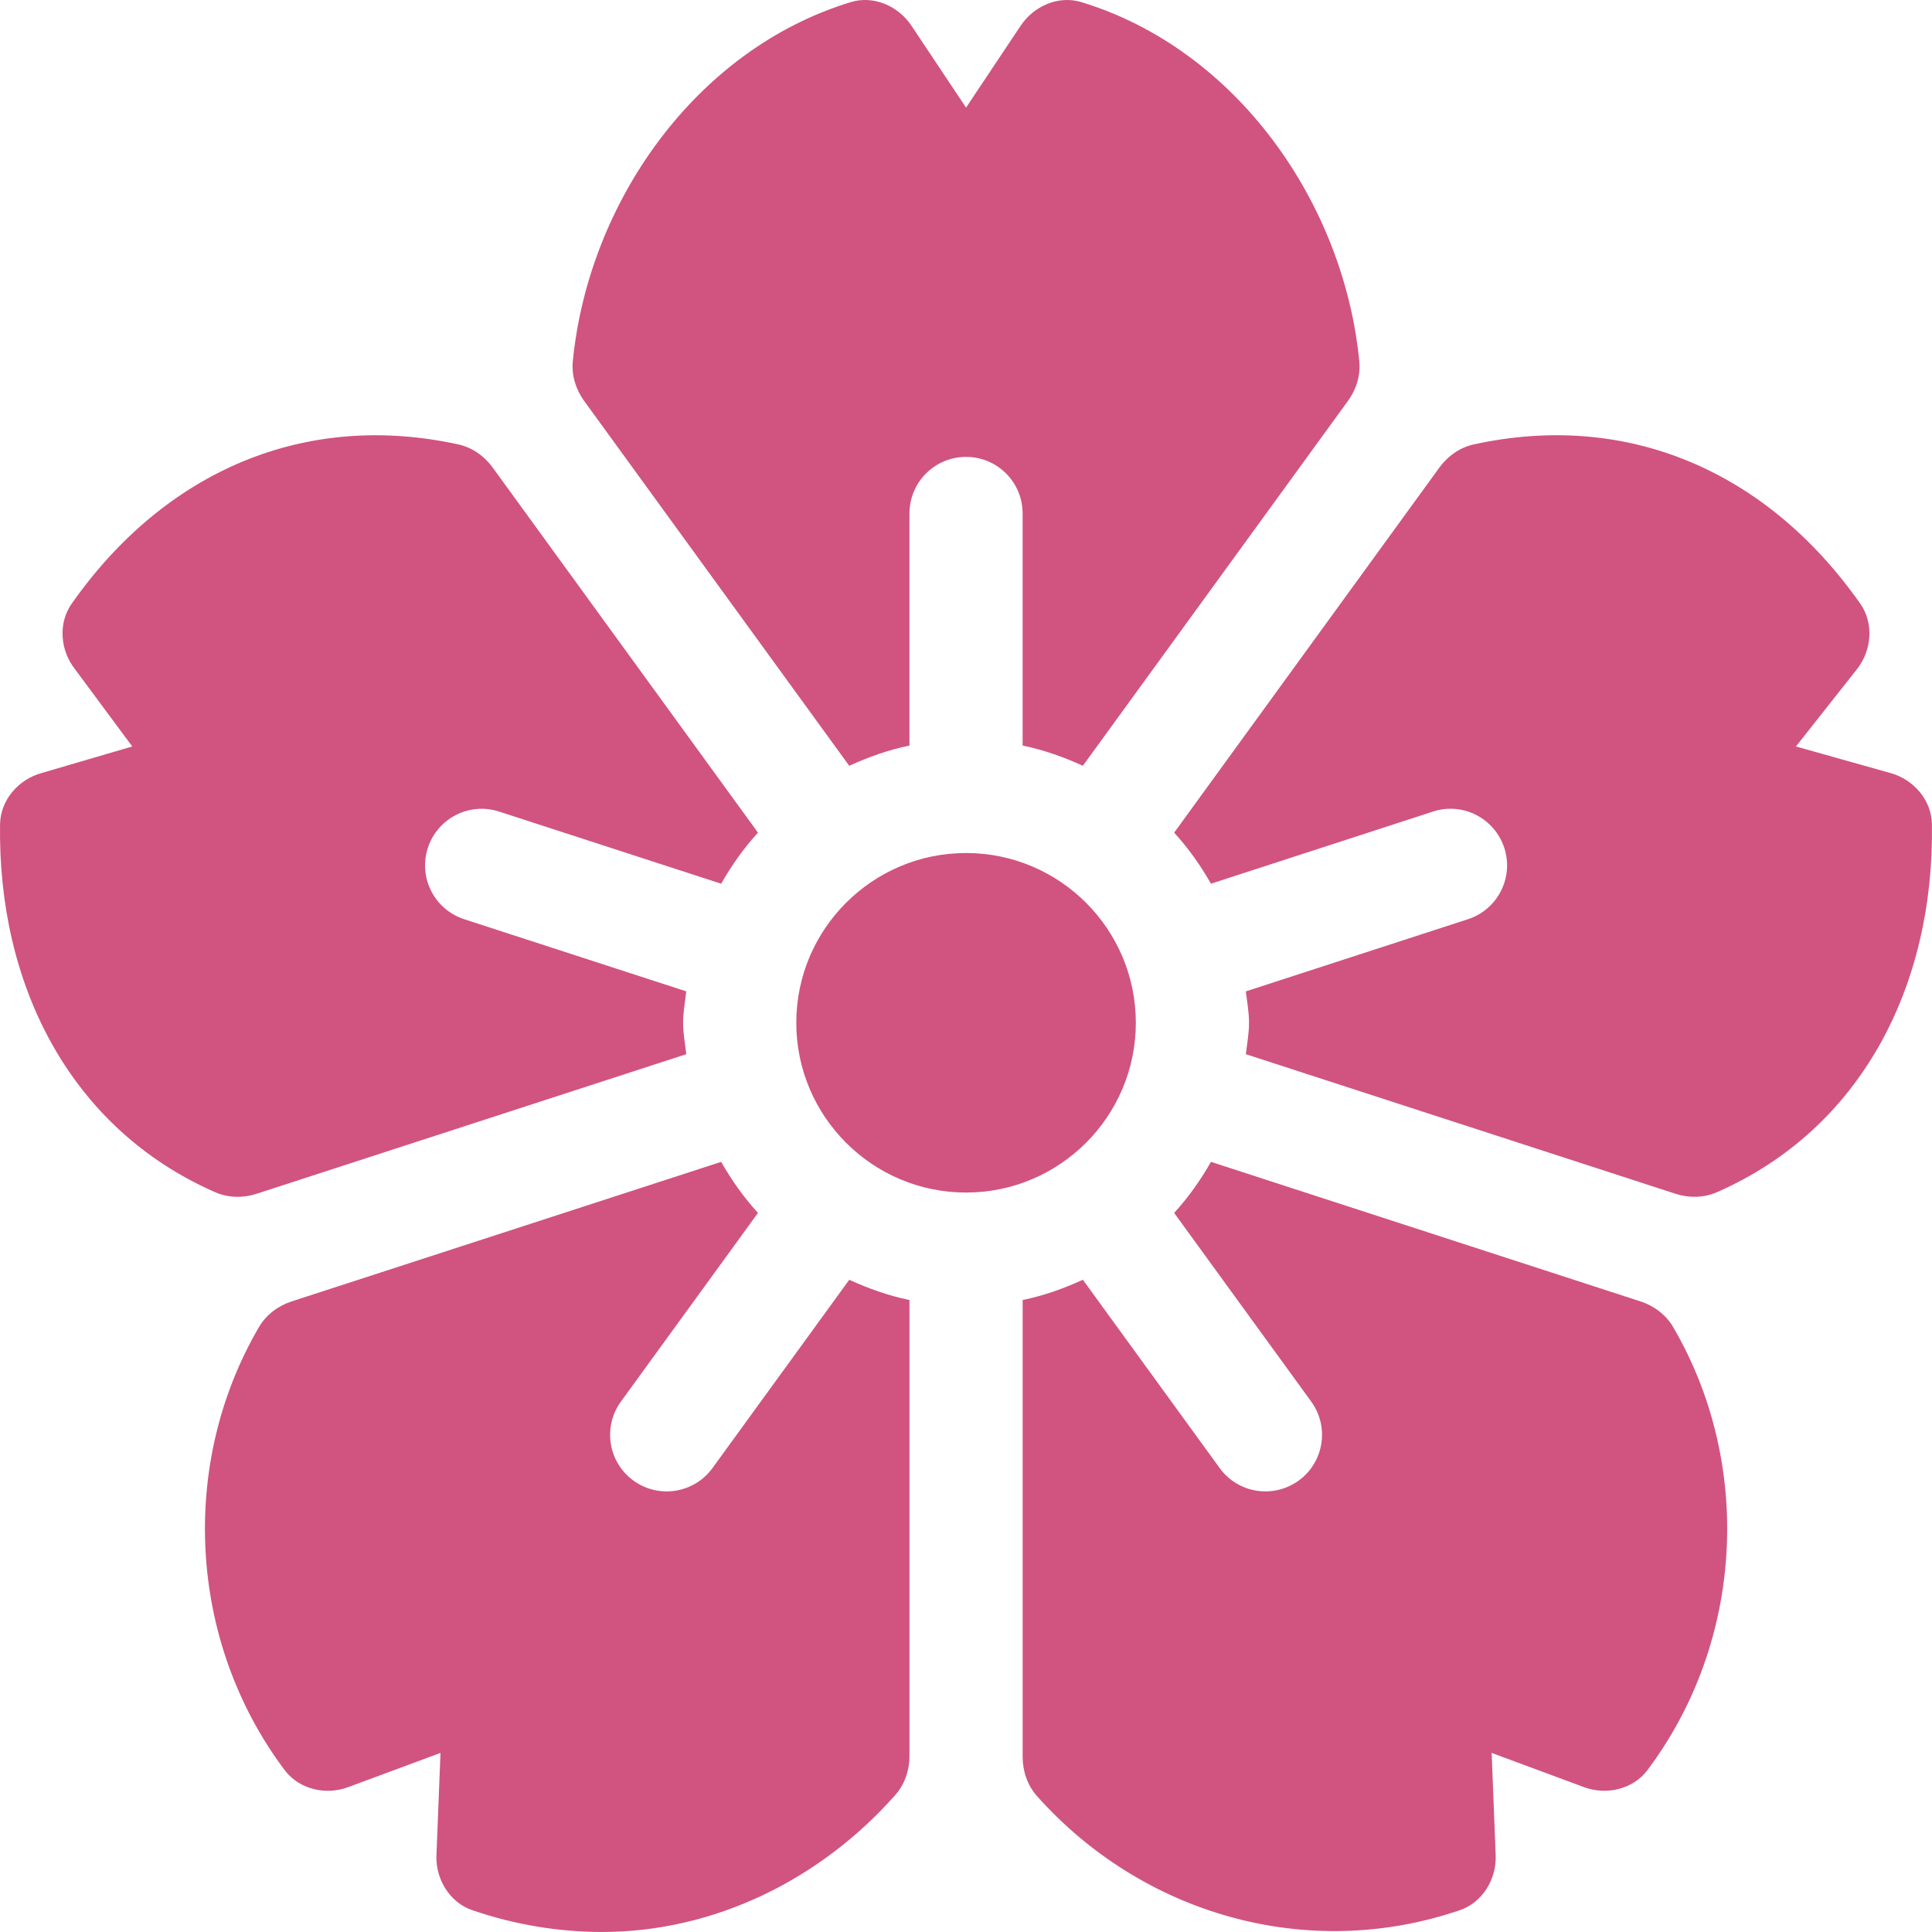 <?xml version="1.0" standalone="no"?><!DOCTYPE svg PUBLIC "-//W3C//DTD SVG 1.1//EN" "http://www.w3.org/Graphics/SVG/1.1/DTD/svg11.dtd"><svg t="1742714763109" class="icon" viewBox="0 0 1024 1024" version="1.1" xmlns="http://www.w3.org/2000/svg" p-id="5001" xmlns:xlink="http://www.w3.org/1999/xlink" width="128" height="128"><path d="M602.018 542.093c0-49.615-40.361-89.976-89.981-89.976-49.624 0-89.989 40.361-89.989 89.976 0 49.62 40.367 89.982 89.989 89.982 49.618 0 89.981-40.362 89.981-89.982zM1002.088 409.762l-50.206-14.118 32.335-40.95c7.867-9.955 9.07-24.339 1.774-34.72-49.331-70.228-123.341-102.289-204.877-84.427-7.296 1.601-13.768 6.163-18.16 12.202L622.338 441.315c7.524 8.229 13.939 17.32 19.502 27.062l117.688-38.236c15.762-5.155 32.629 3.517 37.782 19.273 5.13 15.736-3.517 32.664-19.273 37.791l-117.707 38.244c0.628 5.531 1.68 10.942 1.68 16.647 0 5.696-1.05 11.108-1.68 16.647l227.715 73.983c7.104 2.312 15.024 2.195 21.867-0.793 76.557-33.5 115.335-109.328 114.046-195.076-0.199-12.705-9.631-23.659-21.868-27.094zM720.462 191.529C712.275 107.459 655.37 26.158 573.116 1.117c-12.063-3.673-25.145 2.024-32.141 12.514L512.027 57.037l-28.938-43.406c-6.993-10.494-20.08-16.187-32.153-12.514-82.244 25.04-139.164 106.349-147.335 190.428-0.72 7.422 1.617 14.908 5.998 20.942L450.118 405.887c10.144-4.634 20.72-8.435 31.917-10.718v-123.006c0-16.587 13.415-30 29.992-30s29.989 13.416 29.989 30v123.006c11.197 2.284 21.778 6.084 31.916 10.718l140.517-193.408c4.397-6.037 6.732-13.526 6.013-20.949zM0.032 436.863c-1.293 85.742 37.564 161.575 114.105 195.076 6.844 2.989 14.758 3.108 21.863 0.793l227.738-73.994c-0.618-5.536-1.68-10.939-1.68-16.647 0-5.702 1.062-11.108 1.68-16.647L246.03 487.204c-15.758-5.126-24.398-22.055-19.273-37.782 5.155-15.758 22.001-24.398 37.781-19.273l117.689 38.236c5.561-9.742 11.979-18.846 19.511-27.07L261.103 247.762c-4.39-6.048-10.867-10.608-18.165-12.21-81.614-17.845-155.608 14.193-204.947 84.417-7.292 10.39-6.086 24.772 1.774 34.734l30.336 40.943-48.207 14.118C9.658 413.198 0.219 424.151 0.032 436.863zM886.752 703.287c-3.781-6.438-10.117-11.193-17.22-13.499l-227.691-73.977c-5.561 9.742-11.994 18.837-19.511 27.063l72.629 99.971c9.757 13.423 6.771 32.165-6.621 41.891-13.469 9.757-32.195 6.742-41.883-6.625l-72.512-99.811c-10.151 4.637-20.721 8.445-31.913 10.729v242.289c0 7.471 2.553 14.963 7.512 20.542 55.488 62.42 142.899 88.324 224.178 60.588 12.04-4.109 19.54-16.476 19.021-29.18l-2.134-54.194 48.972 18.157c11.917 4.421 25.995 1.121 33.62-9.057 51.487-68.608 55.79-162.778 13.553-234.887zM401.736 642.875c-7.524-8.229-13.946-17.321-19.511-27.061l-227.695 73.974c-7.092 2.303-13.436 7.054-17.21 13.492-42.253 72.118-37.939 166.285 13.546 234.904 7.63 10.173 21.704 13.477 33.624 9.057l48.975-18.157-2.138 54.191c-0.526 12.681 6.996 25.065 19.01 29.173 22.727 7.772 45.995 11.539 68.894 11.539 59.076-0.031 115.439-27.49 155.367-72.693 4.908-5.561 7.44-13.003 7.44-20.416V689.029c-11.197-2.284-21.769-6.093-31.904-10.728l-72.516 99.811c-9.649 13.31-28.361 16.429-41.893 6.625-13.384-9.726-16.365-28.468-6.616-41.891l72.627-99.971z" fill="#D15380" p-id="5002"></path></svg>